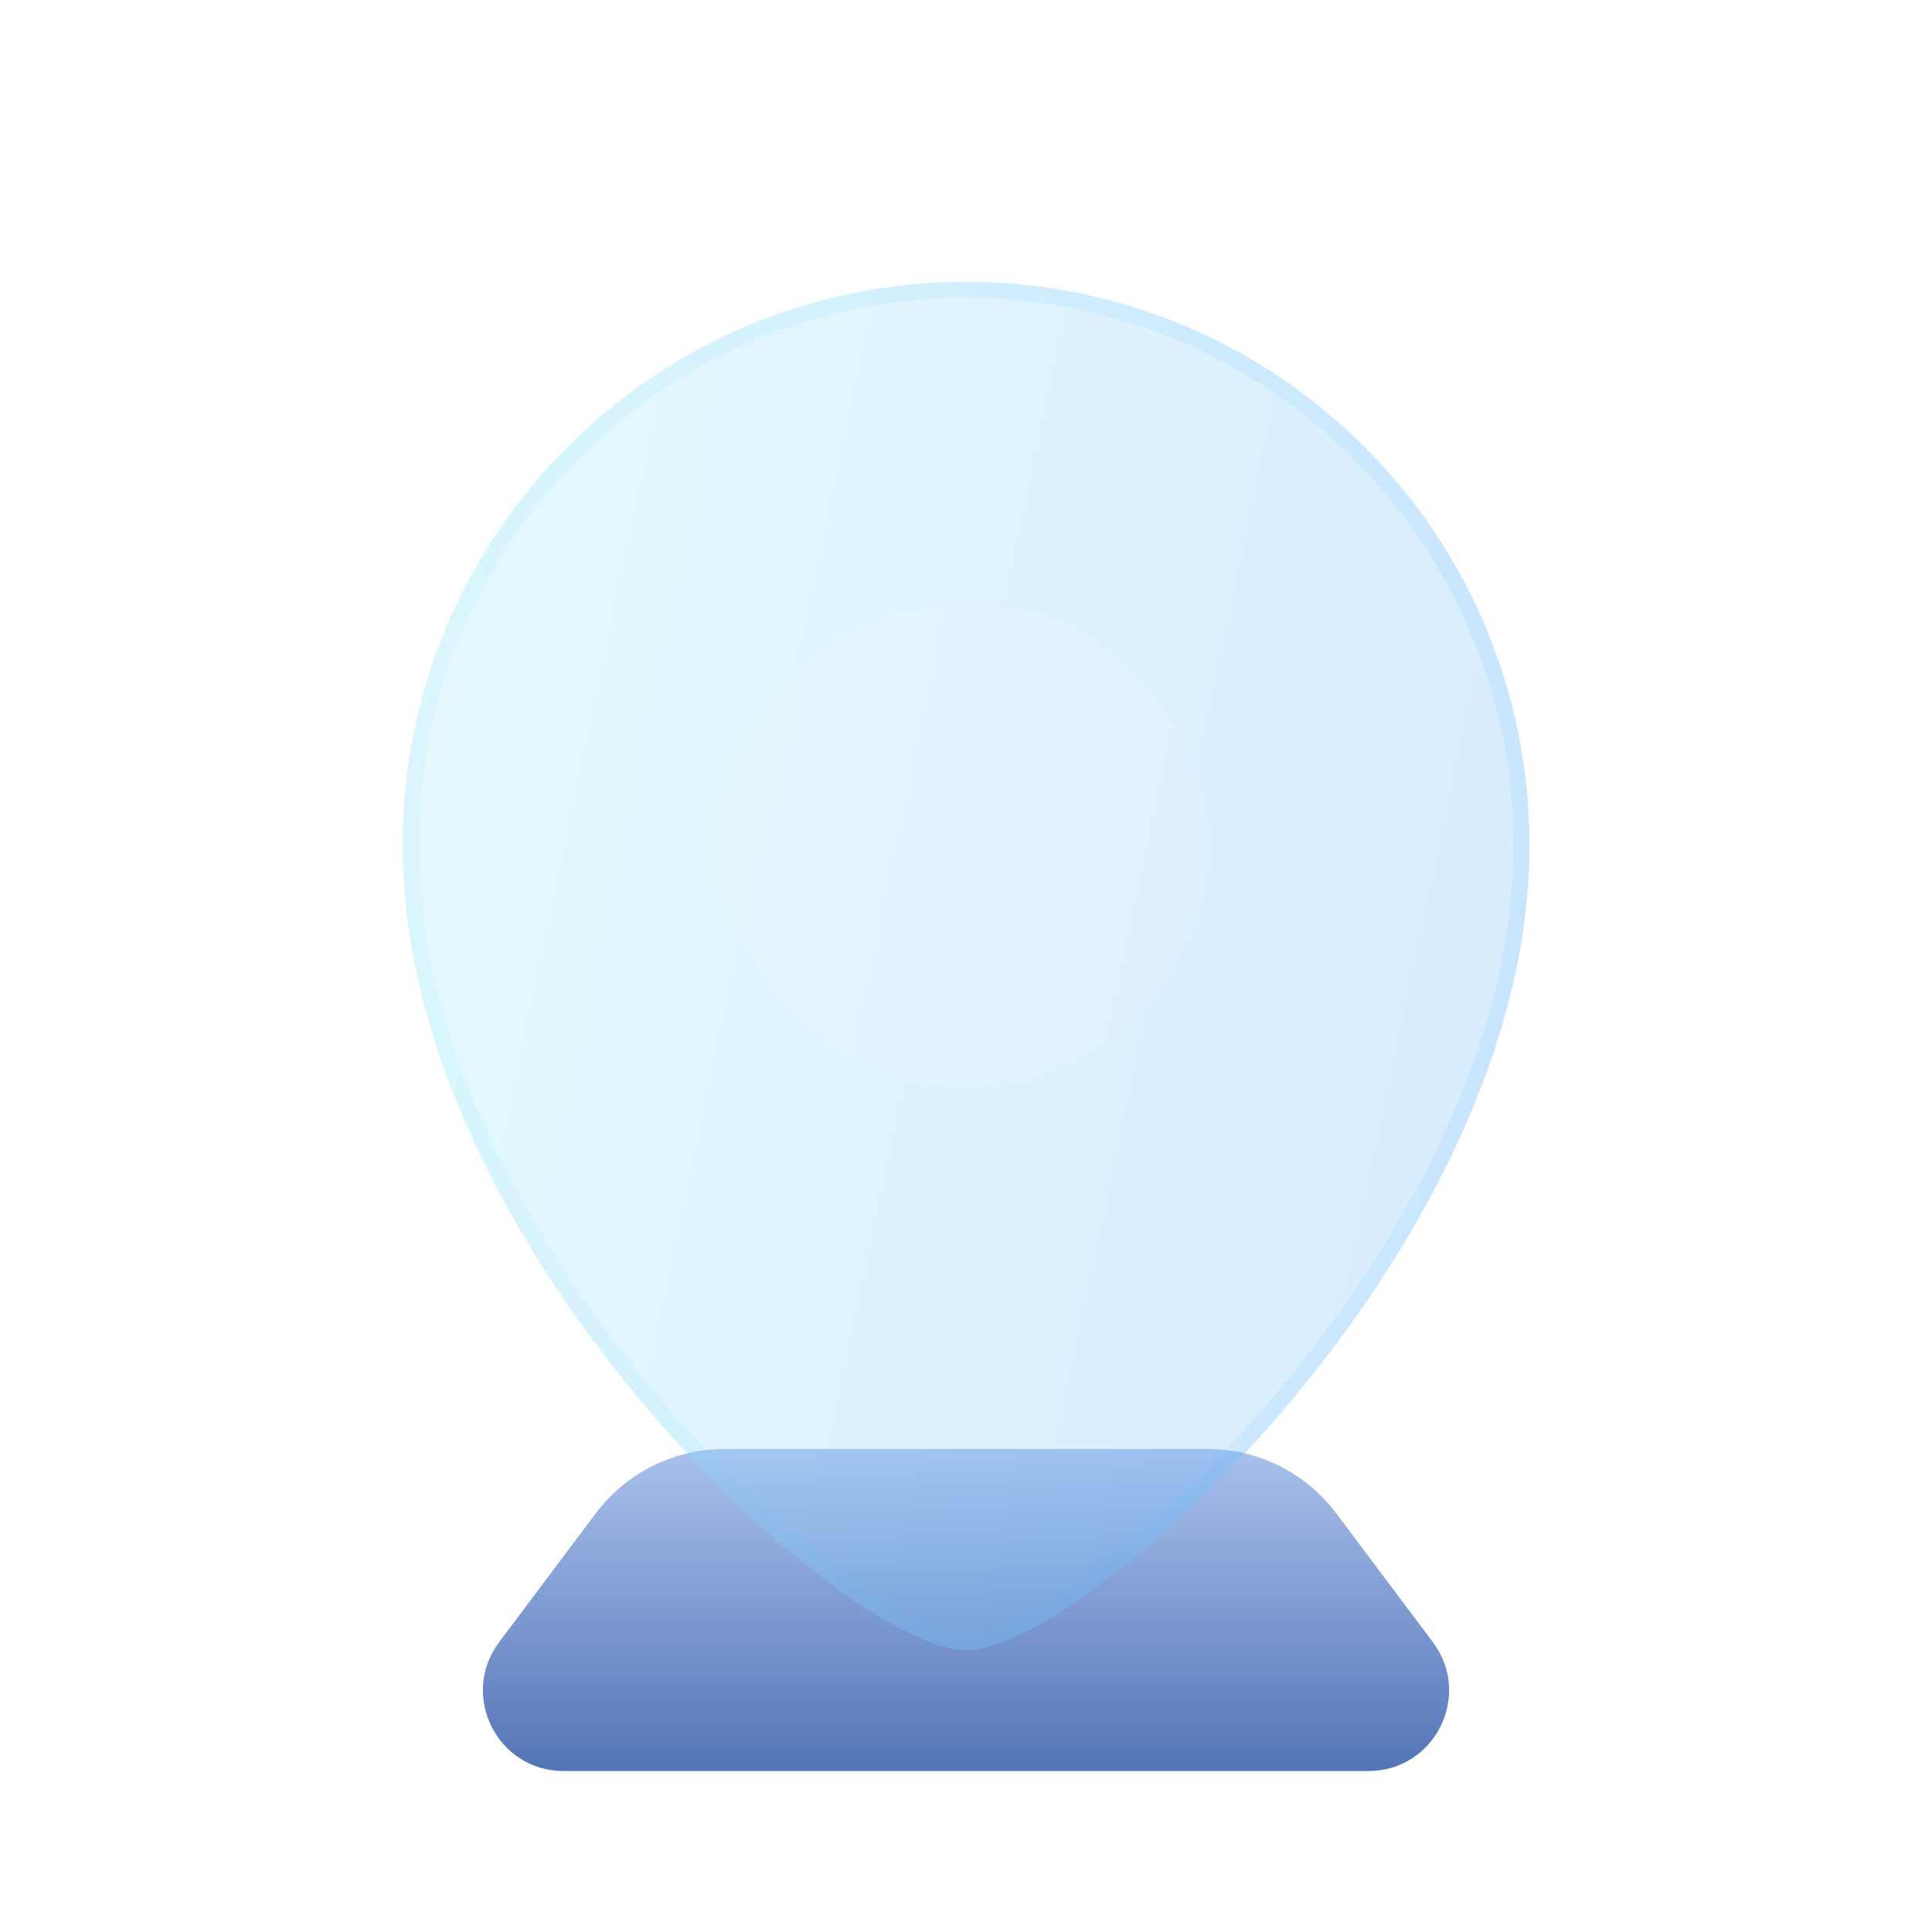 <svg width="24" height="24" viewBox="0 0 24 24" fill="none" xmlns="http://www.w3.org/2000/svg">
<path d="M7.4 18.8C7.778 18.296 8.37 18 9 18H15C15.63 18 16.222 18.296 16.6 18.8L17.8 20.4C18.294 21.059 17.824 22 17 22H7C6.176 22 5.706 21.059 6.2 20.4L7.4 18.8Z" fill="url(#paint0_linear_4271_1093)"/>
<g filter="url(#filter0_bi_4271_1093)">
<path d="M19 10C19 15 13.5 20 12 20C10.5 20 5 15 5 10C5 6.134 8.134 3 12 3C15.866 3 19 6.134 19 10Z" fill="#F1F1F1" fill-opacity="0.1"/>
<path d="M19 10C19 15 13.5 20 12 20C10.5 20 5 15 5 10C5 6.134 8.134 3 12 3C15.866 3 19 6.134 19 10Z" fill="url(#paint1_linear_4271_1093)" fill-opacity="0.2"/>
<path d="M18.9 10C18.9 12.466 17.542 14.944 15.986 16.811C15.209 17.743 14.386 18.519 13.666 19.061C13.306 19.332 12.974 19.543 12.687 19.686C12.397 19.83 12.164 19.9 12 19.9C11.836 19.9 11.603 19.83 11.313 19.686C11.026 19.543 10.694 19.332 10.334 19.061C9.614 18.519 8.791 17.743 8.014 16.811C6.458 14.944 5.1 12.466 5.1 10C5.1 6.189 8.189 3.1 12 3.1C15.811 3.1 18.9 6.189 18.9 10Z" stroke="url(#paint2_linear_4271_1093)" stroke-opacity="0.1" stroke-width="0.2"/>
</g>
<g filter="url(#filter1_i_4271_1093)">
<circle cx="12" cy="10" r="3" fill="white" fill-opacity="0.1"/>
</g>
<defs>
<filter id="filter0_bi_4271_1093" x="2" y="0" width="20" height="23" filterUnits="userSpaceOnUse" color-interpolation-filters="sRGB">
<feFlood flood-opacity="0" result="BackgroundImageFix"/>
<feGaussianBlur in="BackgroundImageFix" stdDeviation="1.5"/>
<feComposite in2="SourceAlpha" operator="in" result="effect1_backgroundBlur_4271_1093"/>
<feBlend mode="normal" in="SourceGraphic" in2="effect1_backgroundBlur_4271_1093" result="shape"/>
<feColorMatrix in="SourceAlpha" type="matrix" values="0 0 0 0 0 0 0 0 0 0 0 0 0 0 0 0 0 0 127 0" result="hardAlpha"/>
<feOffset dy="0.5"/>
<feGaussianBlur stdDeviation="1"/>
<feComposite in2="hardAlpha" operator="arithmetic" k2="-1" k3="1"/>
<feColorMatrix type="matrix" values="0 0 0 0 1 0 0 0 0 1 0 0 0 0 1 0 0 0 0.15 0"/>
<feBlend mode="normal" in2="shape" result="effect2_innerShadow_4271_1093"/>
</filter>
<filter id="filter1_i_4271_1093" x="9" y="7" width="6" height="6.5" filterUnits="userSpaceOnUse" color-interpolation-filters="sRGB">
<feFlood flood-opacity="0" result="BackgroundImageFix"/>
<feBlend mode="normal" in="SourceGraphic" in2="BackgroundImageFix" result="shape"/>
<feColorMatrix in="SourceAlpha" type="matrix" values="0 0 0 0 0 0 0 0 0 0 0 0 0 0 0 0 0 0 127 0" result="hardAlpha"/>
<feOffset dy="0.5"/>
<feGaussianBlur stdDeviation="0.25"/>
<feComposite in2="hardAlpha" operator="arithmetic" k2="-1" k3="1"/>
<feColorMatrix type="matrix" values="0 0 0 0 1 0 0 0 0 1 0 0 0 0 1 0 0 0 0.1 0"/>
<feBlend mode="normal" in2="shape" result="effect1_innerShadow_4271_1093"/>
</filter>
<linearGradient id="paint0_linear_4271_1093" x1="12" y1="18" x2="12" y2="22" gradientUnits="userSpaceOnUse">
<stop stop-color="#AAC1ED"/>
<stop offset="1" stop-color="#5374B6"/>
</linearGradient>
<linearGradient id="paint1_linear_4271_1093" x1="5" y1="3" x2="21.819" y2="6.517" gradientUnits="userSpaceOnUse">
<stop stop-color="#82E8FF"/>
<stop offset="1" stop-color="#379FFF"/>
</linearGradient>
<linearGradient id="paint2_linear_4271_1093" x1="5.438" y1="3.773" x2="19" y2="3.773" gradientUnits="userSpaceOnUse">
<stop stop-color="#7EE5FF"/>
<stop offset="1" stop-color="#41A9FF"/>
</linearGradient>
</defs>
</svg>
